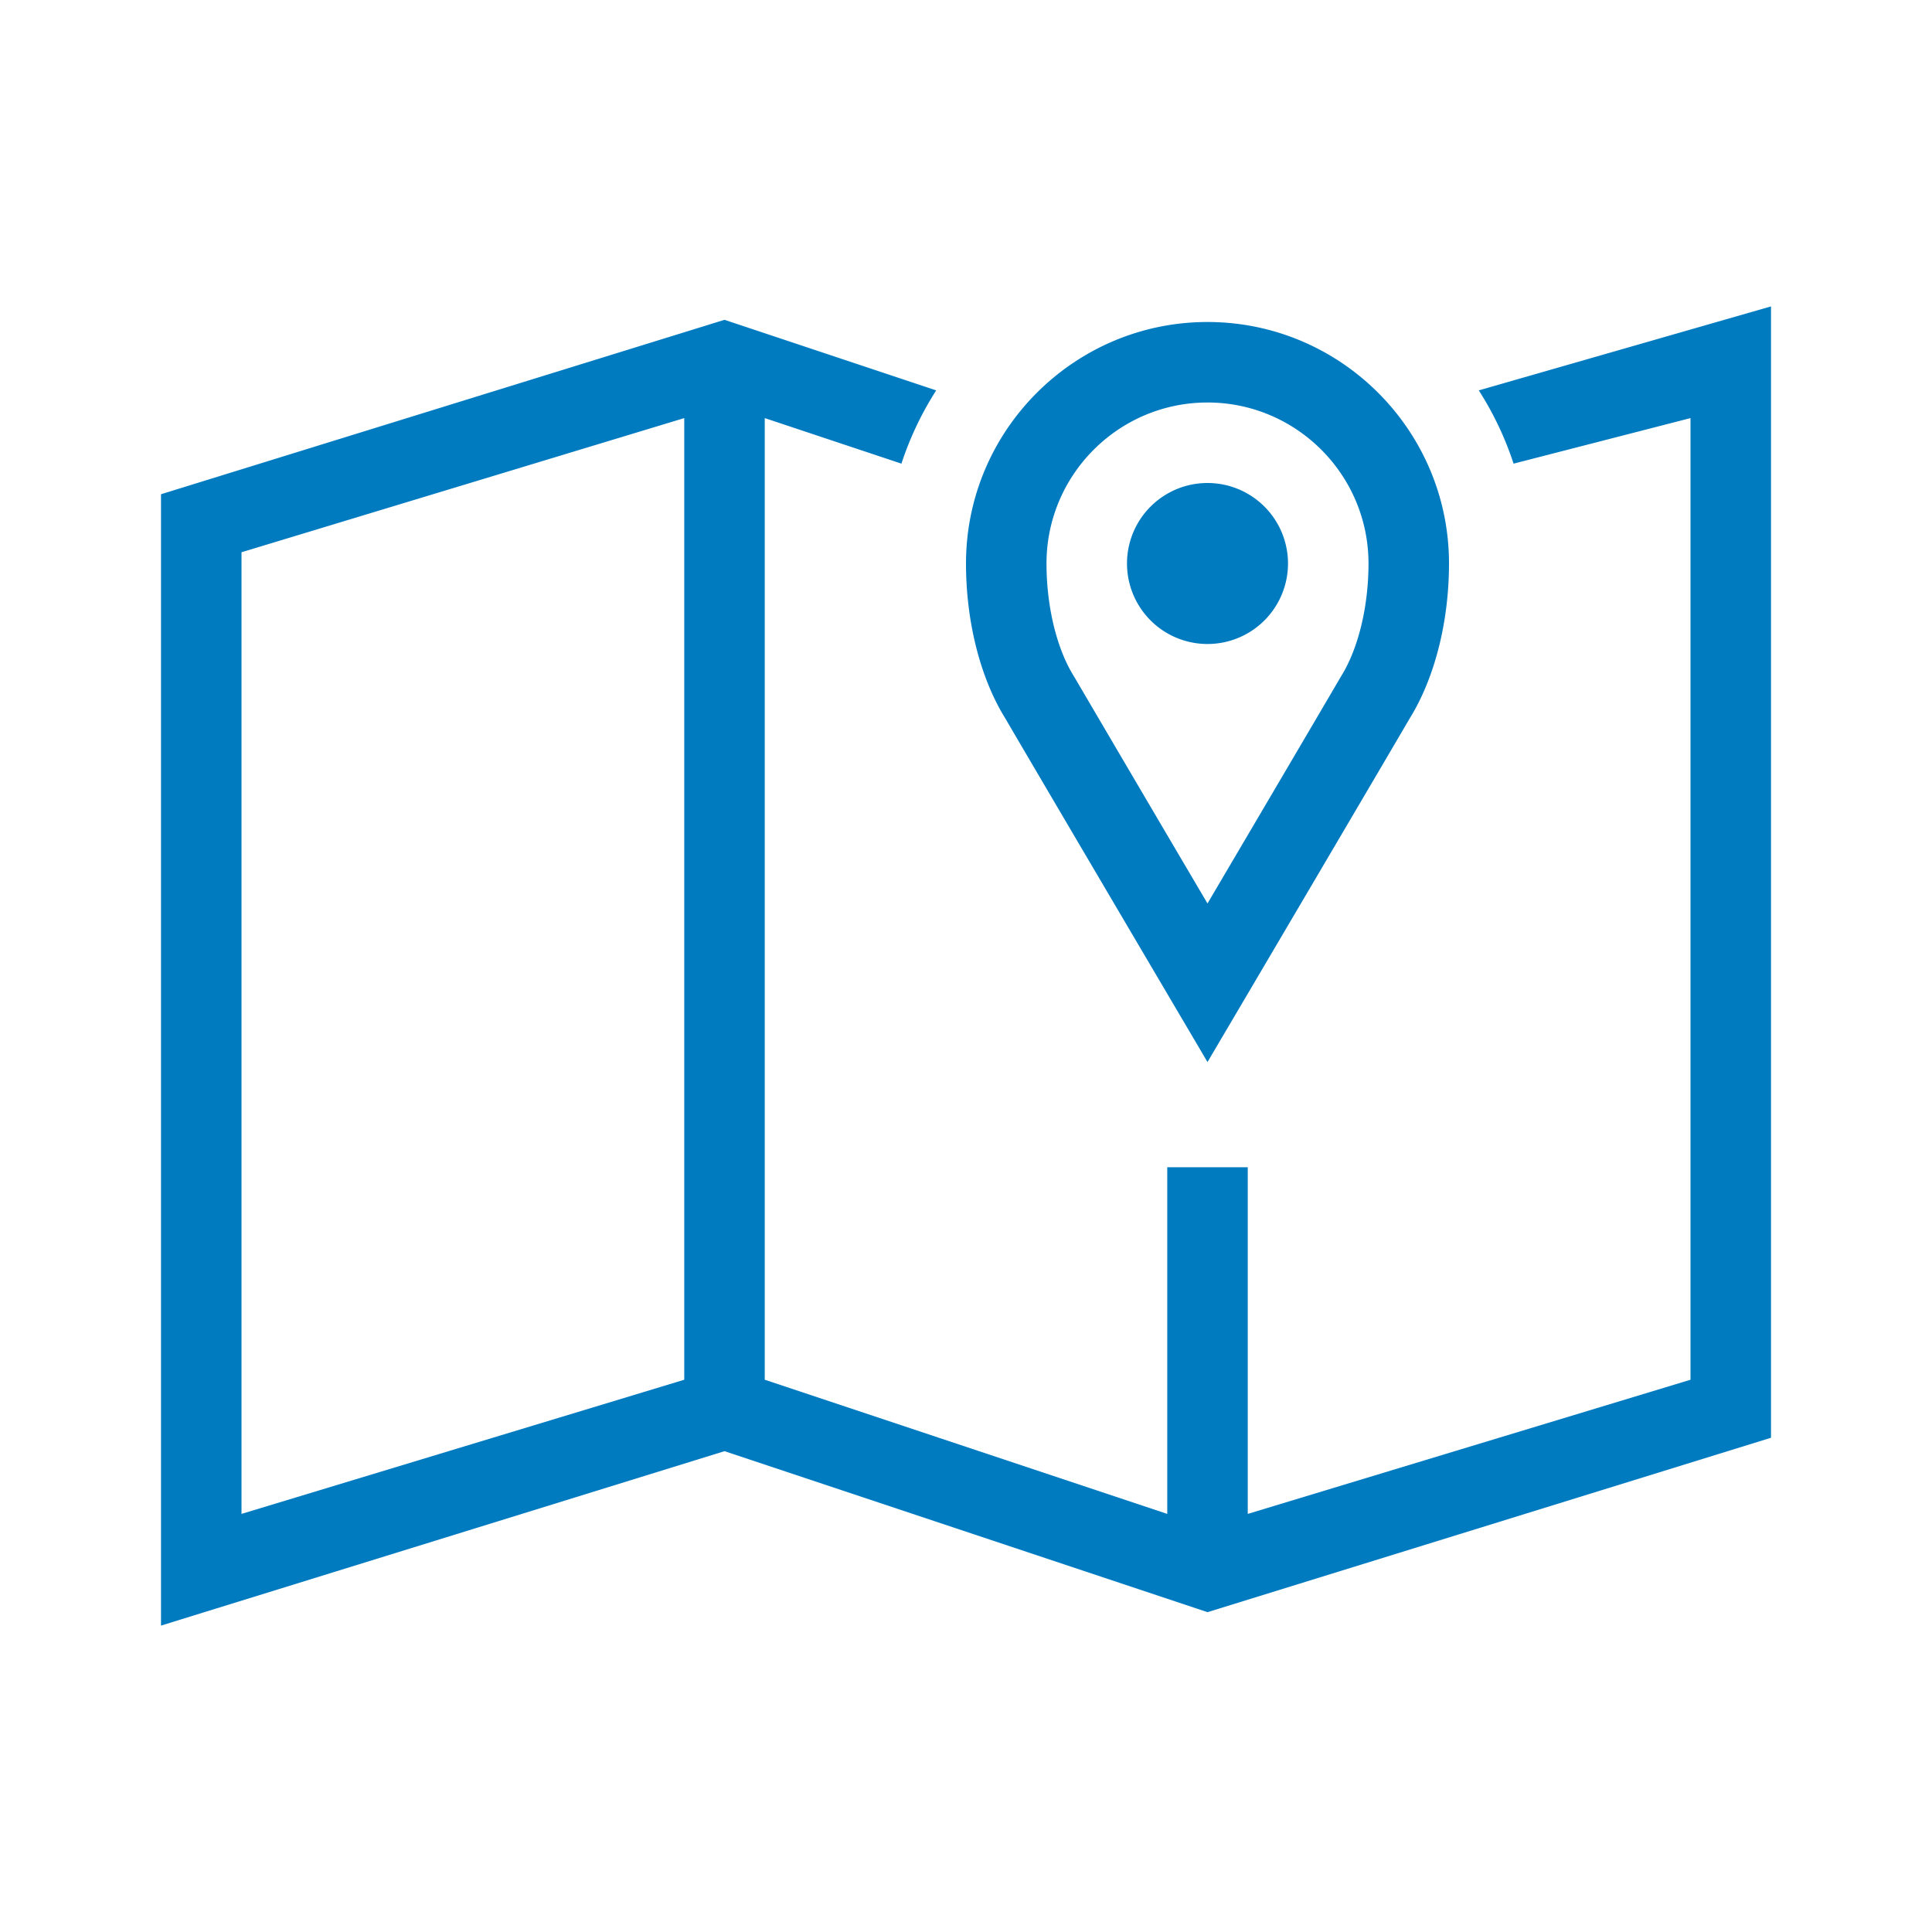 <?xml version="1.0" encoding="UTF-8"?>
<svg xmlns="http://www.w3.org/2000/svg" viewBox="0 0 192 192"><path d="M116.554 99.697l3.446 5.848 3.446-5.848c.137-.232 13.698-23.245 16.647-28.299C142.576 67.395 144 61.787 144 56c0-13.234-10.767-24-24-24S96 42.766 96 56c0 5.787 1.424 11.395 3.908 15.399 2.95 5.055 16.509 28.066 16.646 28.298zM120 40c8.822 0 16 7.178 16 16 0 4.291-1.019 8.483-2.726 11.213l-.063.105c-1.963 3.366-8.934 15.206-13.211 22.468a11163.51 11163.51 0 0 1-13.21-22.468l-.064-.105C105.019 64.483 104 60.29 104 56c0-8.822 7.178-16 16-16zm-8 16a8 8 0 1 1 16 0 8 8 0 0 1-16 0zm34.96-17.204a31.87 31.87 0 0 1 3.457 7.281L168 41.55v95.567l-44 13.333V116h-8v34.45l-40-13.333V41.55l13.583 4.527a31.867 31.867 0 0 1 3.456-7.28L72 31.783 16 49.117V161.55l56-17.334 48 16 56-17.333V30.45l-29.04 8.346zM68 137.117L24 150.45V54.883L68 41.55v95.567z" style="fill: #007bc0;"/></svg>
